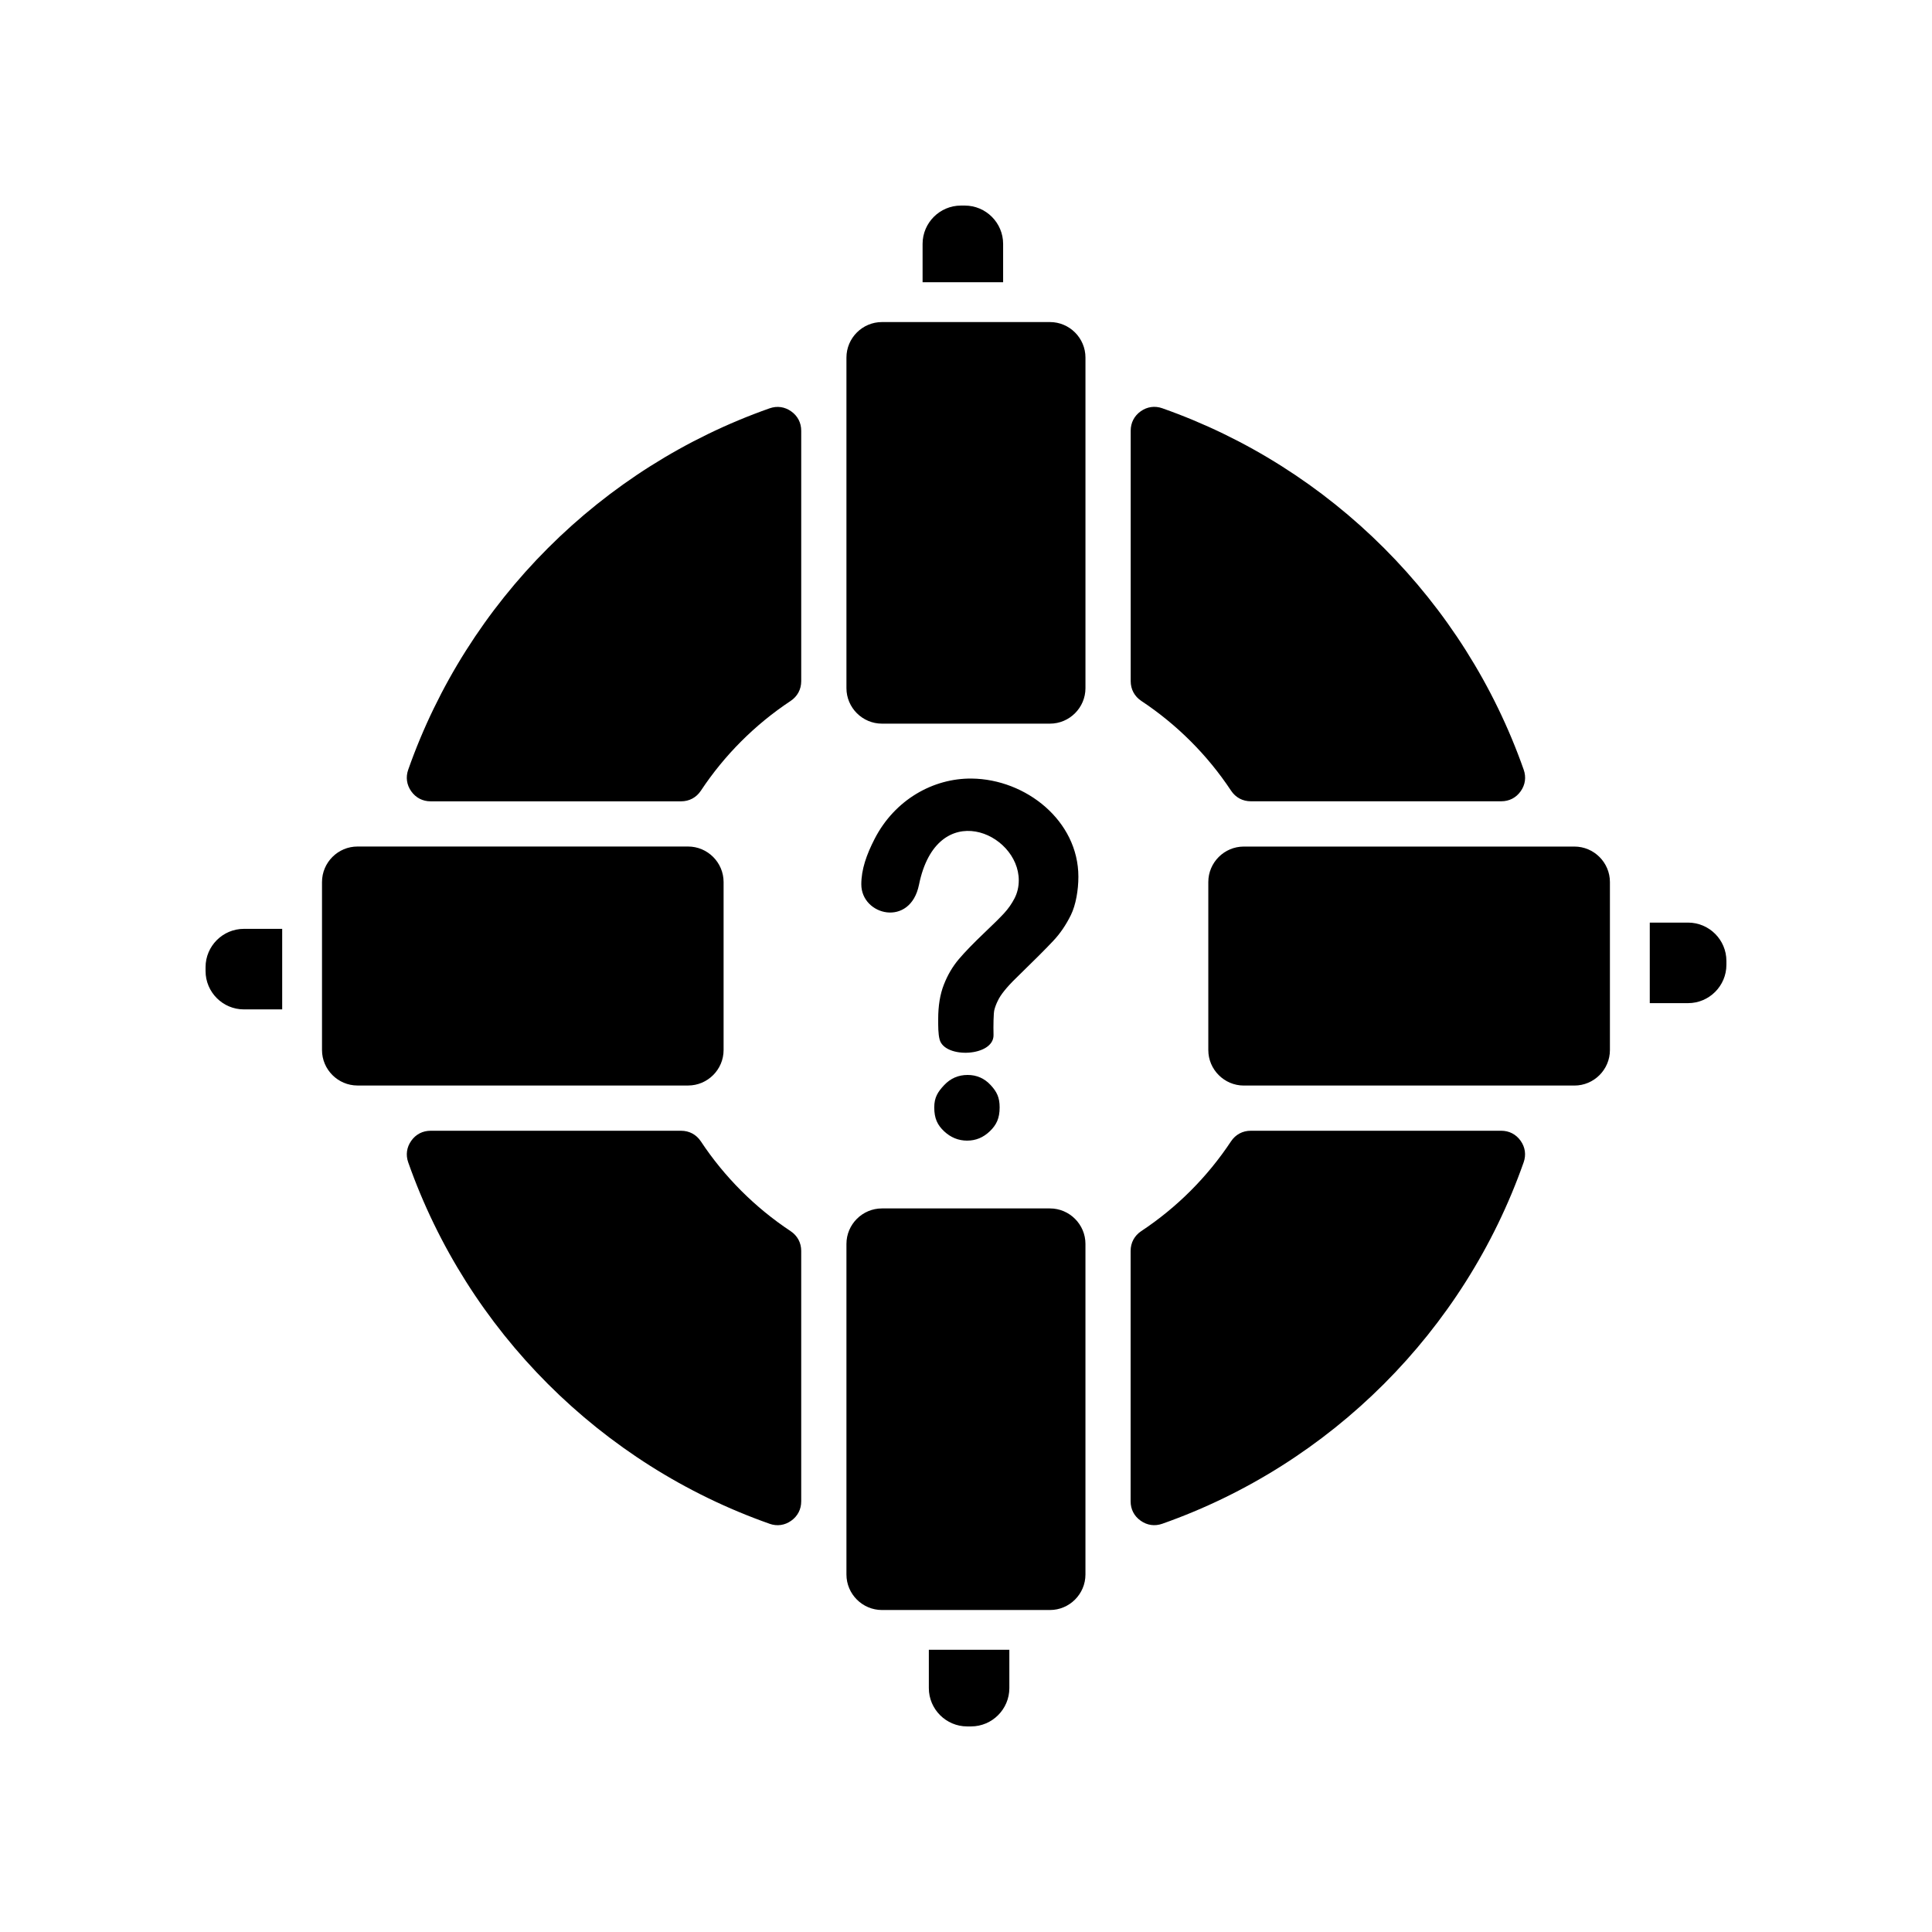 <?xml version="1.0" encoding="UTF-8"?>
<!-- Uploaded to: SVG Repo, www.svgrepo.com, Generator: SVG Repo Mixer Tools -->
<svg fill="#000000" width="800px" height="800px" version="1.1" viewBox="144 144 512 512" xmlns="http://www.w3.org/2000/svg">
 <path d="m452.04 252.2c44.656 15.727 80.035 51.113 95.754 95.77 0.699 1.984 0.422 4.004-0.801 5.723-1.215 1.719-3.027 2.656-5.141 2.656h-66.363c-2.172 0-4.043-1-5.246-2.816-6.246-9.434-14.348-17.531-23.781-23.781-1.812-1.203-2.816-3.074-2.816-5.254v-66.363c0-2.102 0.938-3.918 2.656-5.141 1.719-1.215 3.742-1.5 5.731-0.801zm-51.711 194.08c-2.336 0-4.375-0.832-6.129-2.477-1.75-1.645-2.613-3.375-2.613-6.336 0-2.625 0.938-4.113 2.633-5.906 1.688-1.789 3.746-2.688 6.211-2.688 2.418 0 4.457 0.902 6.109 2.688 1.648 1.793 2.375 3.281 2.375 5.906 0 2.922-0.863 4.652-2.59 6.316-1.73 1.664-3.715 2.492-5.996 2.492zm-28.074-67.914c0-3.949 1.371-7.859 3.519-12.035 5.316-10.371 15.523-16.121 25.738-16.004 14.371 0.164 28.27 11.191 28.27 26.016 0 3.539-0.676 7.481-1.984 10.145-1.316 2.672-2.891 4.977-4.719 6.894-1.809 1.941-5.07 5.203-9.785 9.793-1.316 1.277-2.356 2.41-3.141 3.394-0.789 0.984-1.371 1.875-1.746 2.688-0.398 0.805-0.707 1.613-0.906 2.43-0.207 0.805-0.27 4.168-0.207 6.574 0.145 5.758-12.93 6.367-14.281 1.234-0.414-1.551-0.383-3.562-0.383-5.465 0-3.496 0.492-6.523 1.5-9.086 1-2.562 2.312-4.797 3.961-6.746 1.648-1.941 3.891-4.246 6.684-6.91 2.457-2.332 4.246-4.102 5.32-5.269 1.102-1.195 2.027-2.519 2.777-3.969 0.742-1.453 1.113-3.055 1.113-4.762 0-12.723-21.715-22.117-26.445 1.184-2.312 11.367-15.285 8.16-15.285-0.113zm-173.78 22.973v-1.031c0-5.586 4.566-10.152 10.152-10.152h10.156v21.344h-10.156c-5.586 0-10.152-4.57-10.152-10.156zm202.86 200.18h-1.031c-5.586 0-10.152-4.566-10.152-10.152v-10.156h21.336v10.156c0 5.586-4.566 10.152-10.152 10.152zm200.18-202.86v1.031c0 5.586-4.566 10.152-10.156 10.152h-10.152v-21.344h10.152c5.594 0 10.156 4.57 10.156 10.156zm-202.86-200.18h1.031c5.586 0 10.152 4.566 10.152 10.152v10.156h-21.344v-10.156c0-5.586 4.57-10.152 10.156-10.152zm-169.32 223.79v-44.523c0-5.176 4.231-9.41 9.41-9.41h87.605c5.176 0 9.41 4.238 9.41 9.41v44.523c0 5.172-4.231 9.402-9.41 9.402h-87.605c-5.176 0-9.41-4.231-9.41-9.402zm192.91 148.4h-44.52c-5.176 0-9.41-4.231-9.41-9.41v-87.613c0-5.172 4.231-9.402 9.41-9.402h44.52c5.176 0 9.41 4.231 9.41 9.402v87.613c0 5.176-4.231 9.41-9.41 9.41zm148.4-192.92v44.523c0 5.176-4.231 9.41-9.41 9.41h-87.613c-5.172 0-9.41-4.238-9.41-9.41v-44.523c0-5.172 4.231-9.402 9.41-9.402h87.613c5.176 0 9.41 4.231 9.41 9.402zm-192.92-148.4h44.523c5.176 0 9.41 4.231 9.41 9.41v87.613c0 5.172-4.238 9.402-9.41 9.402h-44.523c-5.172 0-9.41-4.231-9.41-9.402v-87.613c0-5.176 4.231-9.41 9.41-9.41zm170.05 222.7c-15.719 44.656-51.113 80.035-95.762 95.762-1.984 0.699-4.004 0.414-5.723-0.805-1.727-1.215-2.664-3.027-2.664-5.133v-66.363c0-2.18 1.008-4.051 2.82-5.254 9.434-6.246 17.531-14.348 23.781-23.781 1.203-1.812 3.074-2.816 5.246-2.816h66.363c2.109 0 3.922 0.938 5.141 2.656 1.223 1.719 1.5 3.746 0.801 5.731zm-199.83 95.762c-44.656-15.727-80.043-51.113-95.762-95.77-0.699-1.984-0.414-4.004 0.805-5.723 1.215-1.719 3.023-2.656 5.133-2.656h66.363c2.18 0 4.051 1 5.254 2.816 6.246 9.434 14.348 17.531 23.773 23.781 1.812 1.203 2.82 3.074 2.82 5.254v66.359c0 2.109-0.938 3.922-2.656 5.141-1.719 1.223-3.746 1.504-5.731 0.805zm-95.762-199.84c15.727-44.656 51.113-80.035 95.77-95.762 1.984-0.699 4.004-0.414 5.723 0.805 1.719 1.215 2.656 3.027 2.656 5.133v66.363c0 2.18-1.008 4.051-2.82 5.254-9.426 6.246-17.527 14.348-23.773 23.781-1.203 1.812-3.074 2.816-5.254 2.816h-66.363c-2.109 0-3.918-0.938-5.141-2.656-1.215-1.719-1.5-3.746-0.801-5.731z" fill-rule="evenodd"/>
</svg>